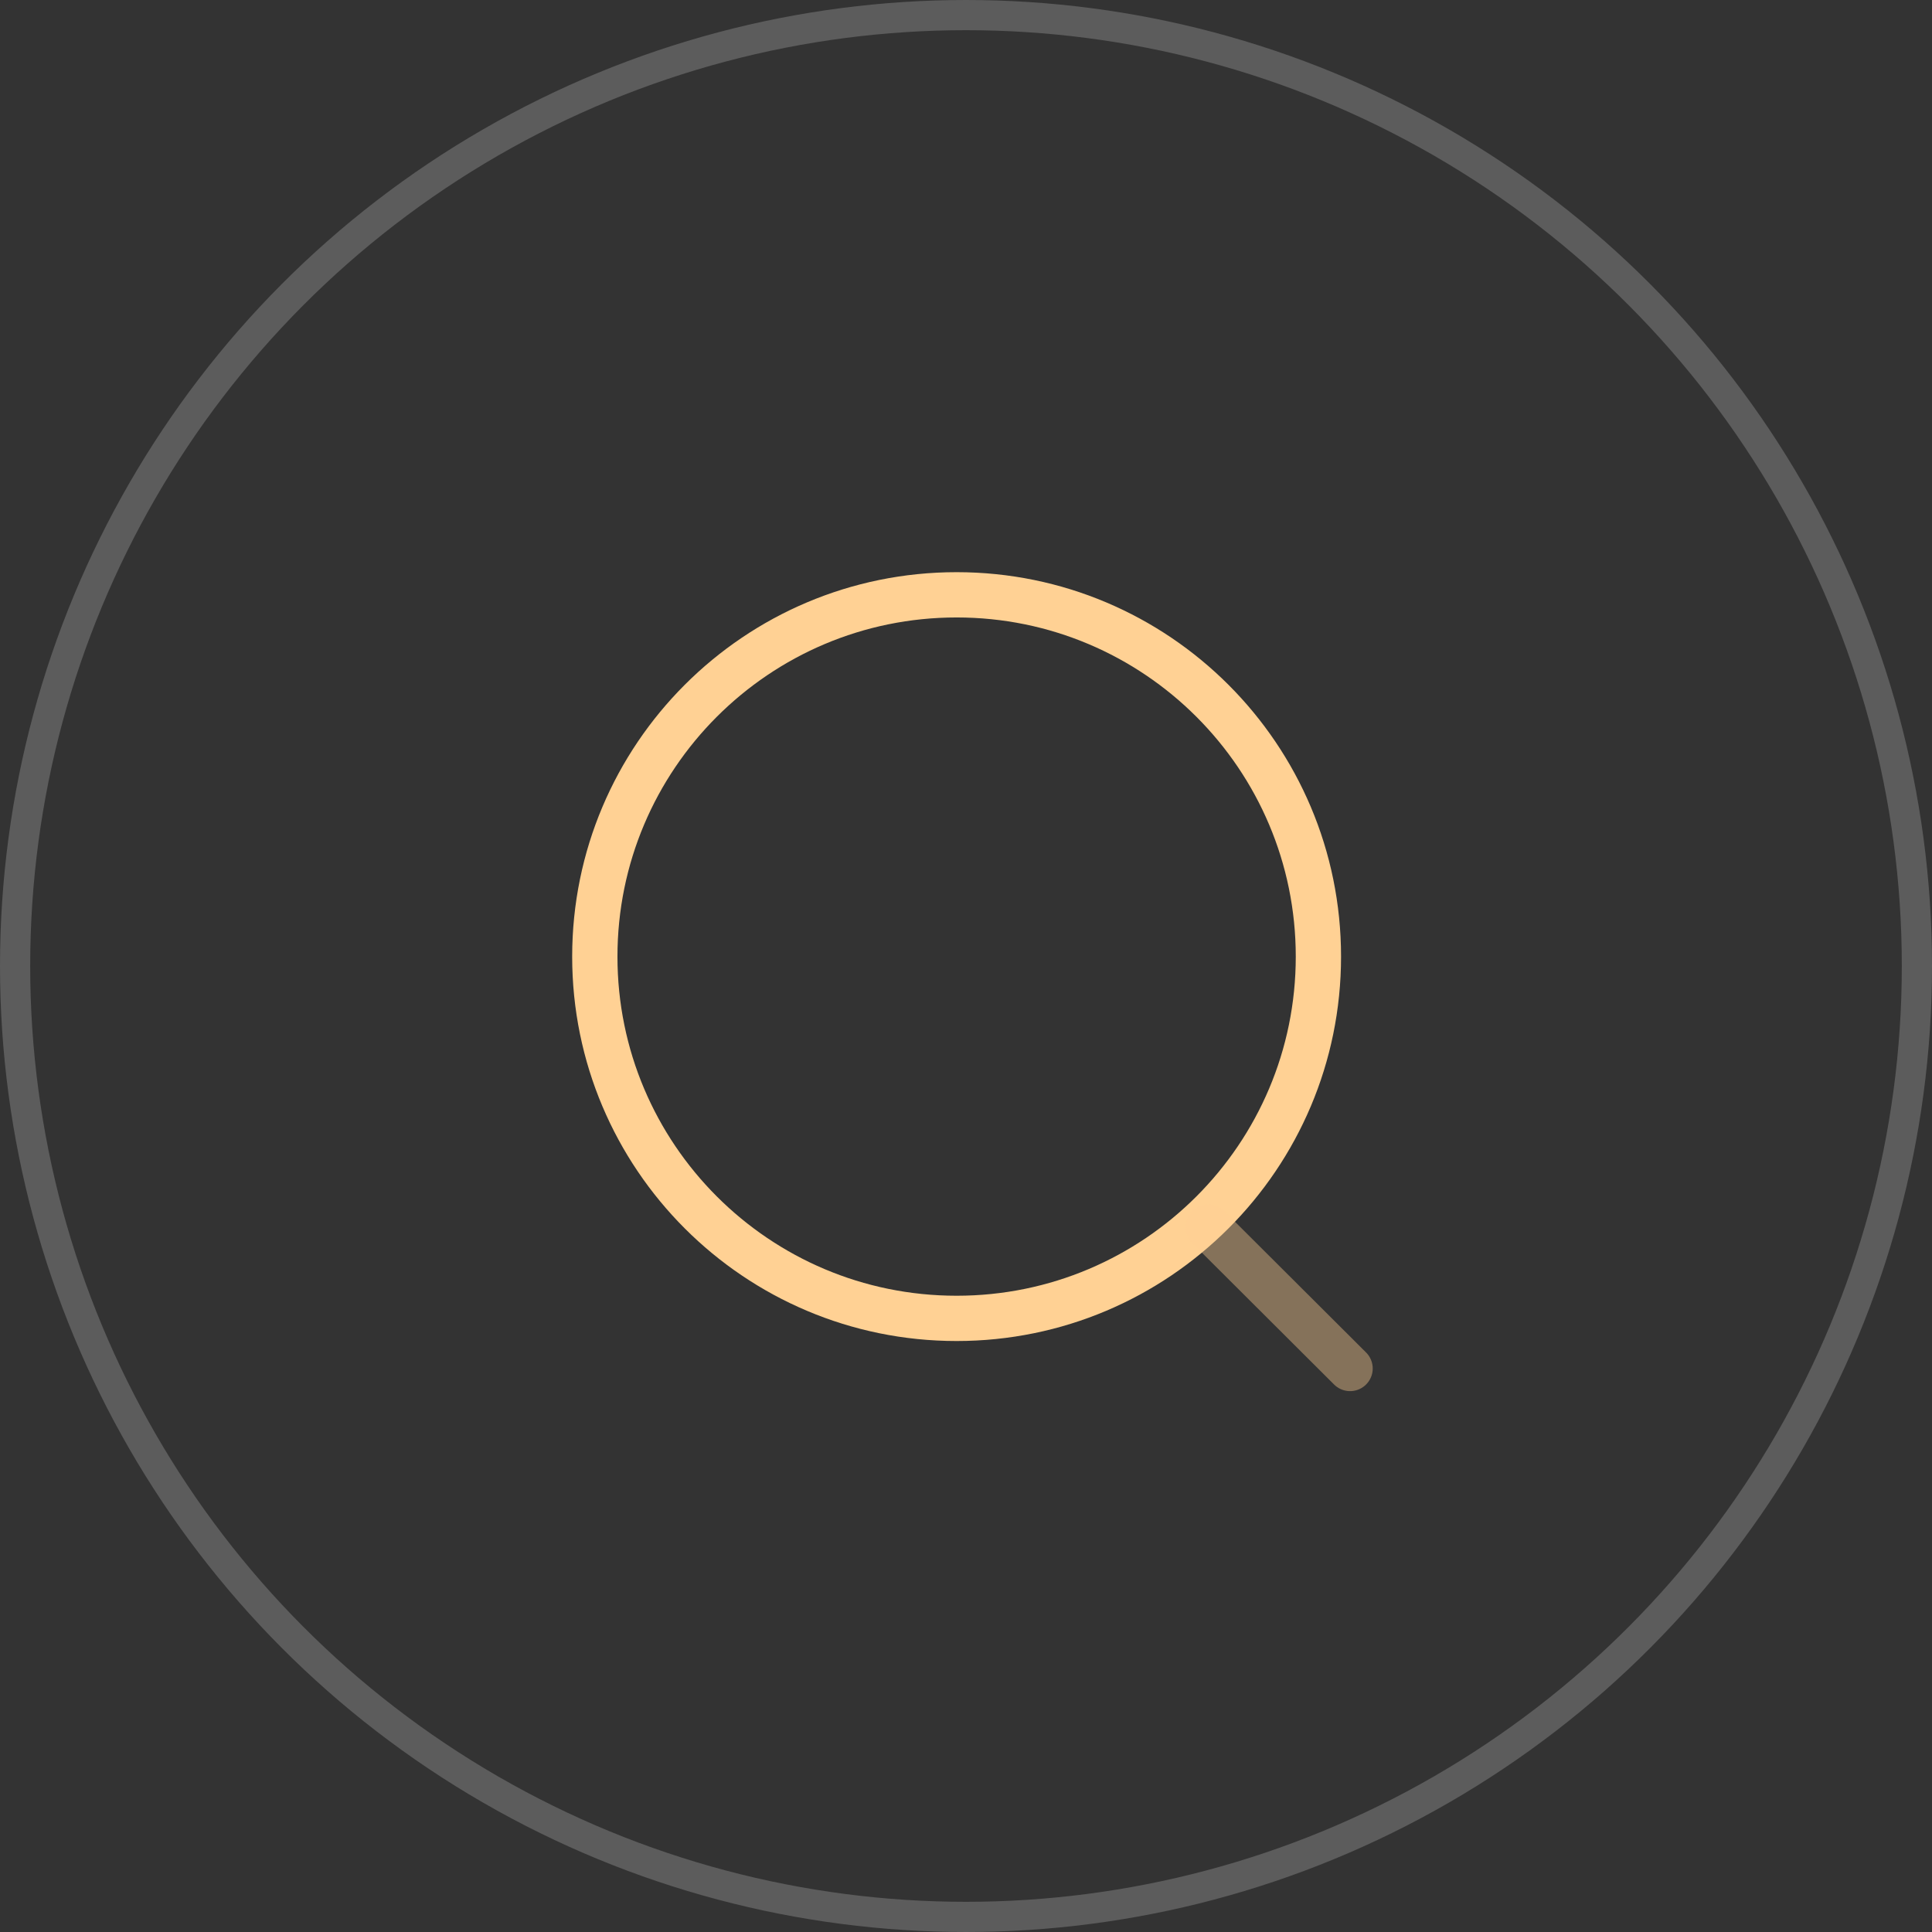 <?xml version="1.0" encoding="UTF-8"?> <svg xmlns="http://www.w3.org/2000/svg" width="64" height="64" viewBox="0 0 64 64" fill="none"><rect x="0" y="0" width="64" height="64" fill="#333333" stroke="none"/> <circle cx="32" cy="32" r="31.5" stroke="white" stroke-opacity="0.2"></circle> <path d="M31.689 43.673C38.308 43.673 43.674 38.308 43.674 31.689C43.674 25.07 38.308 19.704 31.689 19.704C25.07 19.704 19.704 25.07 19.704 31.689C19.704 38.308 25.07 43.673 31.689 43.673Z" stroke="#FFD194" stroke-width="1.5" stroke-linecap="round" stroke-linejoin="round"></path> <path opacity="0.4" d="M40.024 40.647L44.723 45.333" stroke="#FFD194" stroke-width="1.5" stroke-linecap="round" stroke-linejoin="round"></path> </svg> 